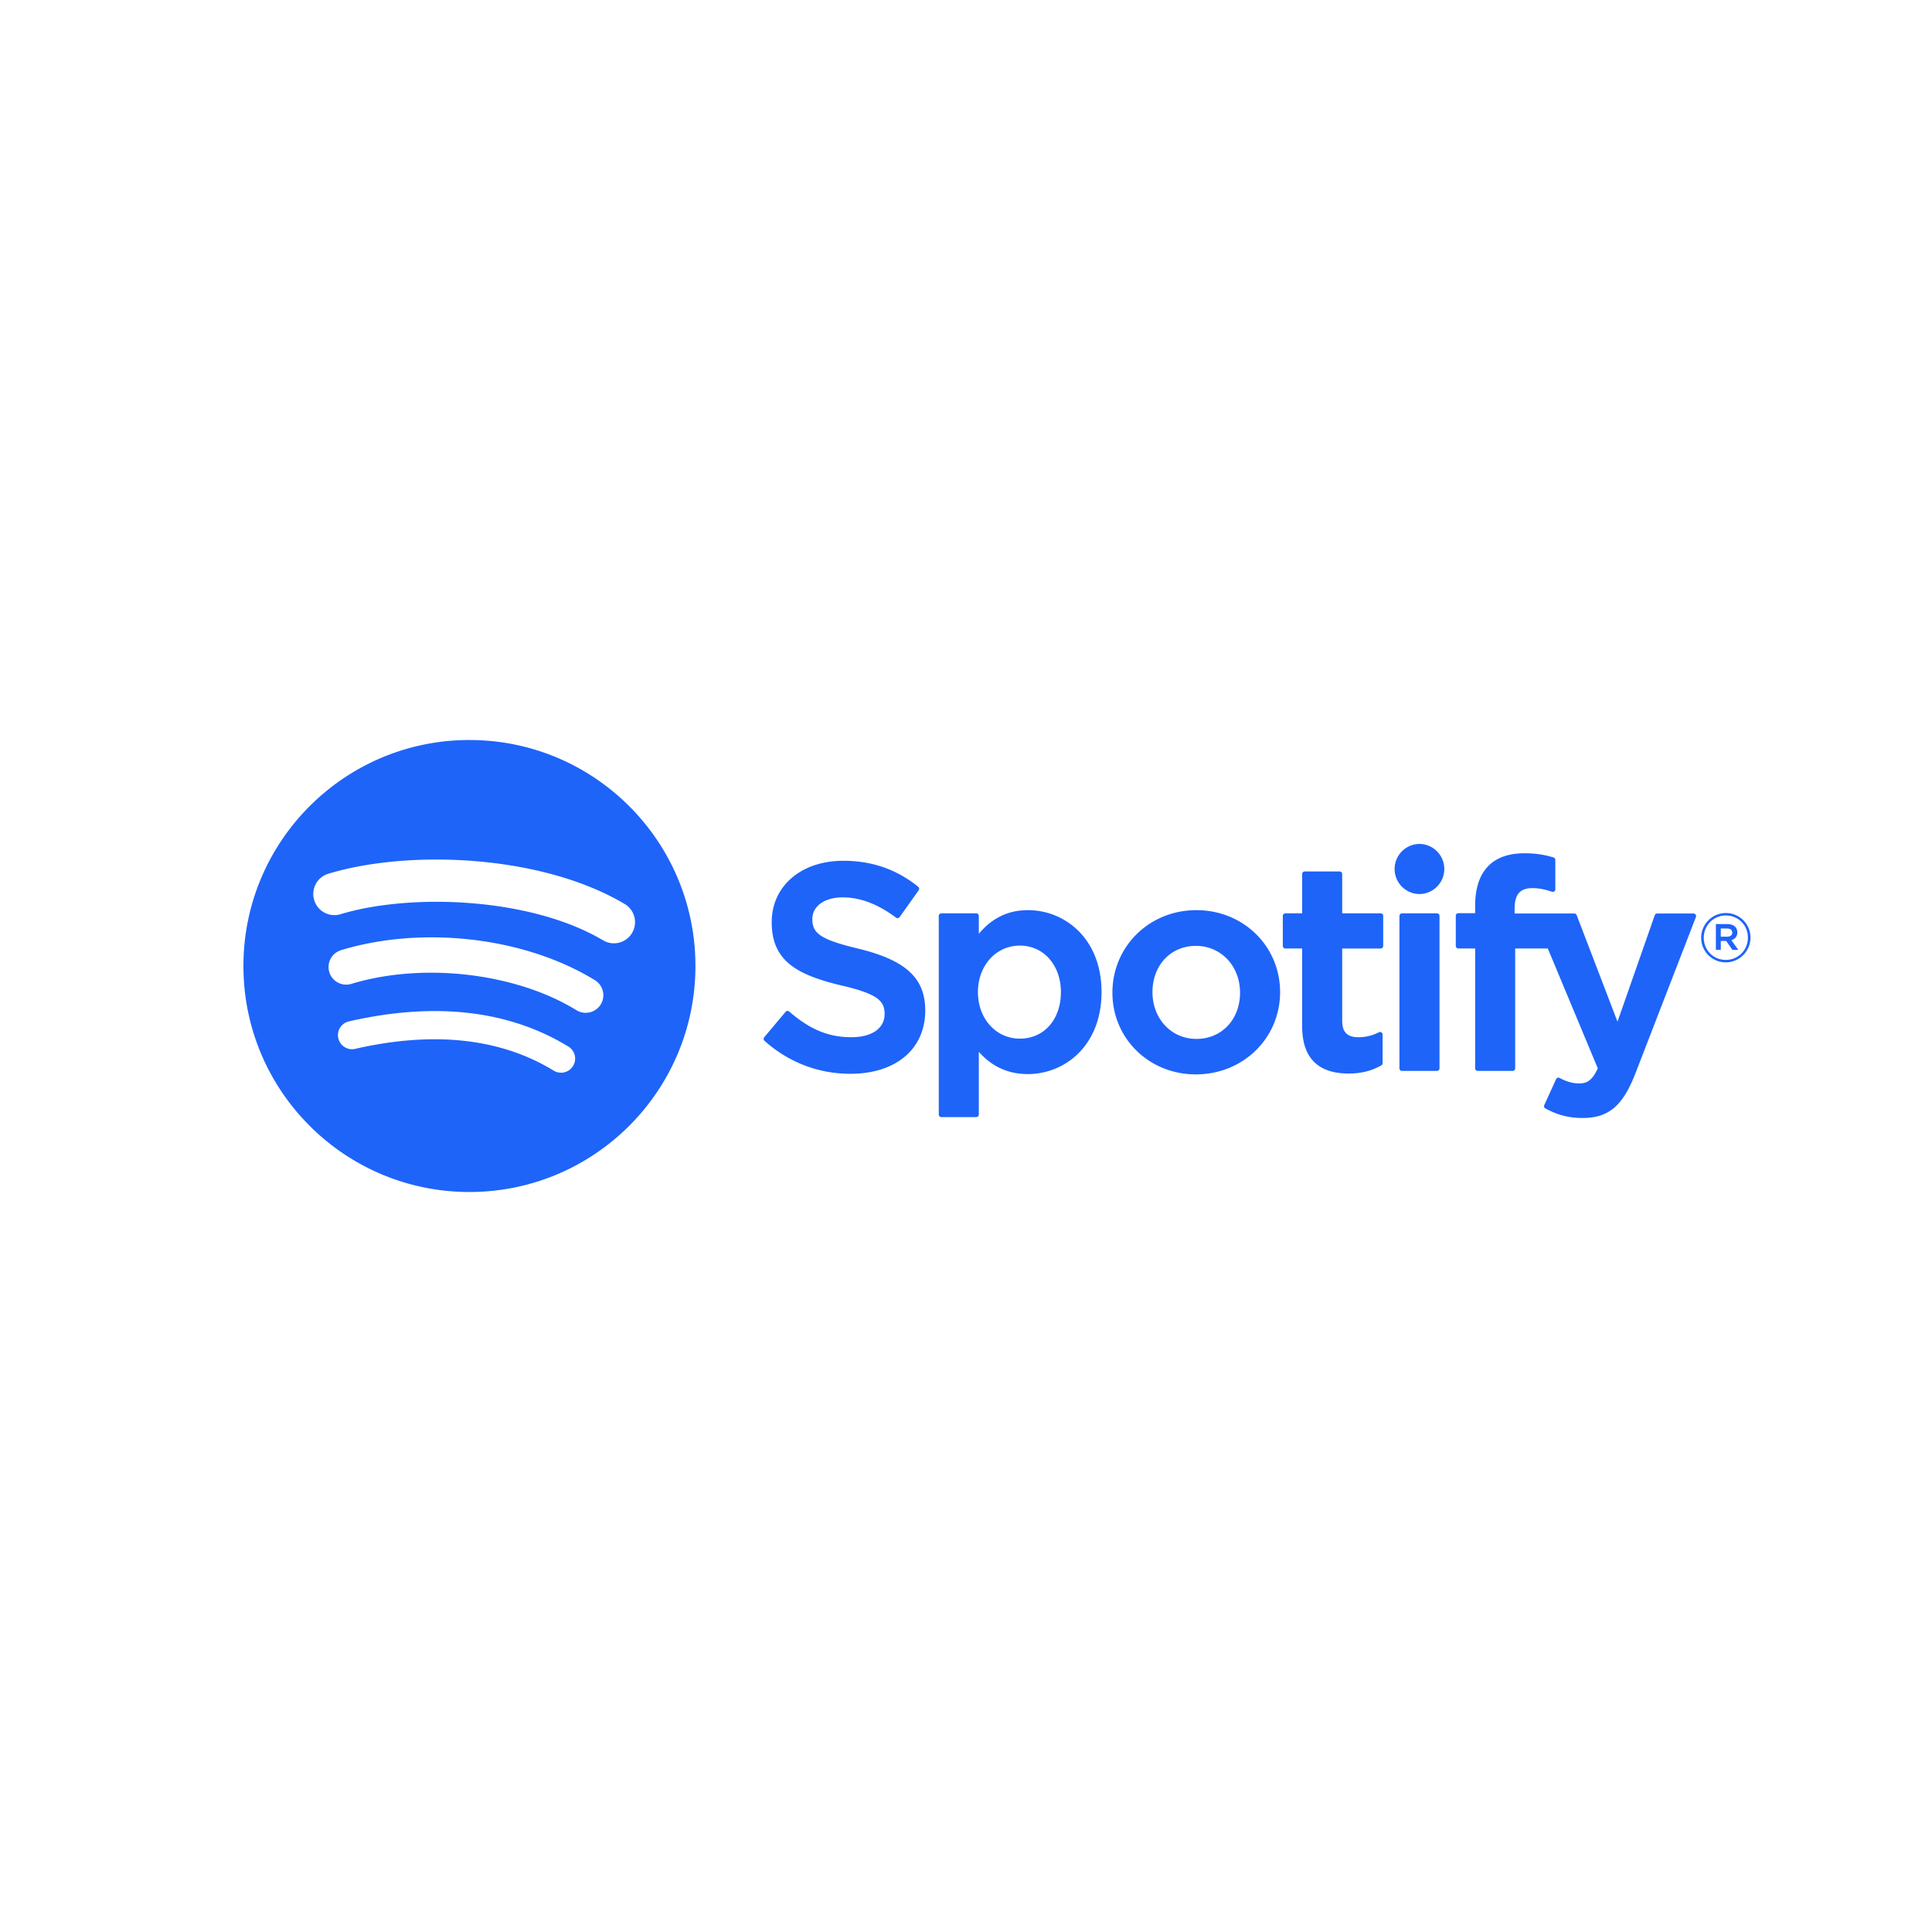 <svg xmlns="http://www.w3.org/2000/svg" style="isolation:isolate" viewBox="0 0 500 500" width="500pt" height="500pt"><defs><clipPath id="a"><path d="M0 0h500v500H0z"/></clipPath></defs><g clip-path="url(#a)"><path d="M121.489 191.511C89.187 191.511 63 217.697 63 249.999c0 32.305 26.187 58.49 58.489 58.49 32.303 0 58.488-26.185 58.488-58.49 0-32.3-26.184-58.485-58.489-58.485l.001-.003zm26.822 84.356a3.644 3.644 0 01-5.012 1.214c-13.735-8.395-31.023-10.291-51.382-5.64a3.643 3.643 0 01-4.364-2.742 3.64 3.64 0 012.742-4.364c22.28-5.094 41.391-2.901 56.807 6.519a3.647 3.647 0 011.209 5.015v-.002zm7.159-15.923a4.563 4.563 0 01-6.272 1.502c-15.719-9.663-39.687-12.461-58.282-6.816a4.567 4.567 0 01-5.691-3.039 4.565 4.565 0 013.041-5.687c21.241-6.445 47.647-3.323 65.702 7.772 2.144 1.32 2.821 4.127 1.501 6.269l.001-.001zm.615-16.584c-18.854-11.196-49.952-12.226-67.95-6.763a5.47 5.47 0 01-3.176-10.47c20.661-6.272 55.006-5.06 76.709 7.824a5.47 5.47 0 011.912 7.496 5.466 5.466 0 01-7.495 1.913zm66.043 2.146c-10.098-2.408-11.896-4.098-11.896-7.65 0-3.355 3.159-5.613 7.857-5.613 4.553 0 9.069 1.714 13.803 5.244.143.107.322.15.499.122a.656.656 0 00.437-.27l4.931-6.951a.662.662 0 00-.126-.899c-5.634-4.521-11.979-6.719-19.395-6.719-10.904 0-18.52 6.544-18.52 15.906 0 10.04 6.57 13.595 17.924 16.339 9.663 2.226 11.294 4.091 11.294 7.424 0 3.694-3.298 5.991-8.605 5.991-5.895 0-10.703-1.986-16.082-6.644a.69.69 0 00-.485-.157.654.654 0 00-.454.233l-5.529 6.58a.656.656 0 00.066.917c6.258 5.587 13.954 8.537 22.26 8.537 11.75 0 19.343-6.42 19.343-16.356.02-8.388-5.001-13.033-17.301-16.025l-.021-.009zm43.904-9.96c-5.093 0-9.271 2.006-12.715 6.116v-4.626a.663.663 0 00-.661-.663h-9.043a.662.662 0 00-.66.663v51.406c0 .365.295.663.66.663h9.043a.663.663 0 00.661-.663v-16.227c3.445 3.867 7.623 5.756 12.715 5.756 9.463 0 19.042-7.285 19.042-21.21.014-13.929-9.568-21.215-19.032-21.215h-.01zm8.528 21.215c0 7.091-4.368 12.04-10.623 12.04-6.183 0-10.847-5.174-10.847-12.04 0-6.865 4.664-12.039 10.847-12.039 6.153-.001 10.623 5.061 10.623 12.038v.001zm35.068-21.215c-12.187 0-21.735 9.384-21.735 21.367 0 11.851 9.482 21.137 21.585 21.137 12.231 0 21.807-9.353 21.807-21.289 0-11.895-9.512-21.213-21.658-21.213l.001-.002zm0 33.325c-6.482 0-11.369-5.208-11.369-12.113 0-6.935 4.718-11.967 11.219-11.967 6.524 0 11.444 5.208 11.444 12.118 0 6.934-4.749 11.962-11.294 11.962zm47.682-32.498h-9.951V226.2a.661.661 0 00-.66-.662h-9.041a.663.663 0 00-.663.662v10.173h-4.348a.66.66 0 00-.658.663v7.772a.66.66 0 00.658.662h4.348v20.109c0 8.126 4.045 12.246 12.021 12.246 3.244 0 5.935-.67 8.471-2.108a.659.659 0 00.334-.573v-7.401a.662.662 0 00-.958-.593c-1.742.876-3.426 1.281-5.308 1.281-2.902 0-4.196-1.318-4.196-4.27v-18.687h9.951a.661.661 0 00.659-.663v-7.771a.64.64 0 00-.65-.662l-.009-.005zm34.67.04v-1.249c0-3.676 1.409-5.315 4.57-5.315 1.885 0 3.4.374 5.095.94a.664.664 0 00.87-.63v-7.62a.66.66 0 00-.468-.635c-1.792-.533-4.084-1.08-7.516-1.08-8.352 0-12.766 4.703-12.766 13.596v1.914h-4.345a.665.665 0 00-.663.662v7.811c0 .365.299.663.663.663h4.345v31.017c0 .365.294.663.659.663h9.042a.664.664 0 00.663-.663v-31.015h8.443l12.933 31.009c-1.468 3.259-2.912 3.907-4.883 3.907-1.593 0-3.271-.476-4.986-1.415a.682.682 0 00-.527-.049.671.671 0 00-.391.357l-3.065 6.723a.658.658 0 00.285.856c3.2 1.733 6.088 2.472 9.658 2.472 6.677 0 10.367-3.11 13.62-11.477l15.688-40.537a.66.66 0 00-.614-.903h-9.414a.665.665 0 00-.626.444l-9.643 27.545-10.563-27.563a.66.66 0 00-.617-.426h-15.449l.002-.002zm-20.101-.04h-9.043a.664.664 0 00-.662.663v39.451c0 .365.297.663.662.663h9.043a.664.664 0 00.663-.663v-39.448a.663.663 0 00-.664-.663l.001-.003zm-4.47-17.963a6.485 6.485 0 100 12.97 6.486 6.486 0 00.004-12.97h-.004zm79.216 30.647a6.338 6.338 0 01-6.363-6.364c0-3.49 2.821-6.397 6.397-6.397a6.338 6.338 0 016.363 6.361c0 3.49-2.822 6.4-6.398 6.4h.001zm.035-12.128c-3.26 0-5.726 2.591-5.726 5.764 0 3.172 2.449 5.728 5.693 5.728 3.259 0 5.728-2.589 5.728-5.764 0-3.172-2.452-5.728-5.692-5.728h-.003zm1.411 6.382l1.8 2.52h-1.518l-1.62-2.311h-1.394v2.311h-1.27v-6.679h2.979c1.552 0 2.572.794 2.572 2.131.007 1.095-.629 1.764-1.544 2.028h-.005zm-1.076-3.013h-1.657v2.113h1.657c.827 0 1.321-.405 1.321-1.058 0-.687-.496-1.055-1.32-1.055h-.001z" fill="#1E64F9"/></g></svg>